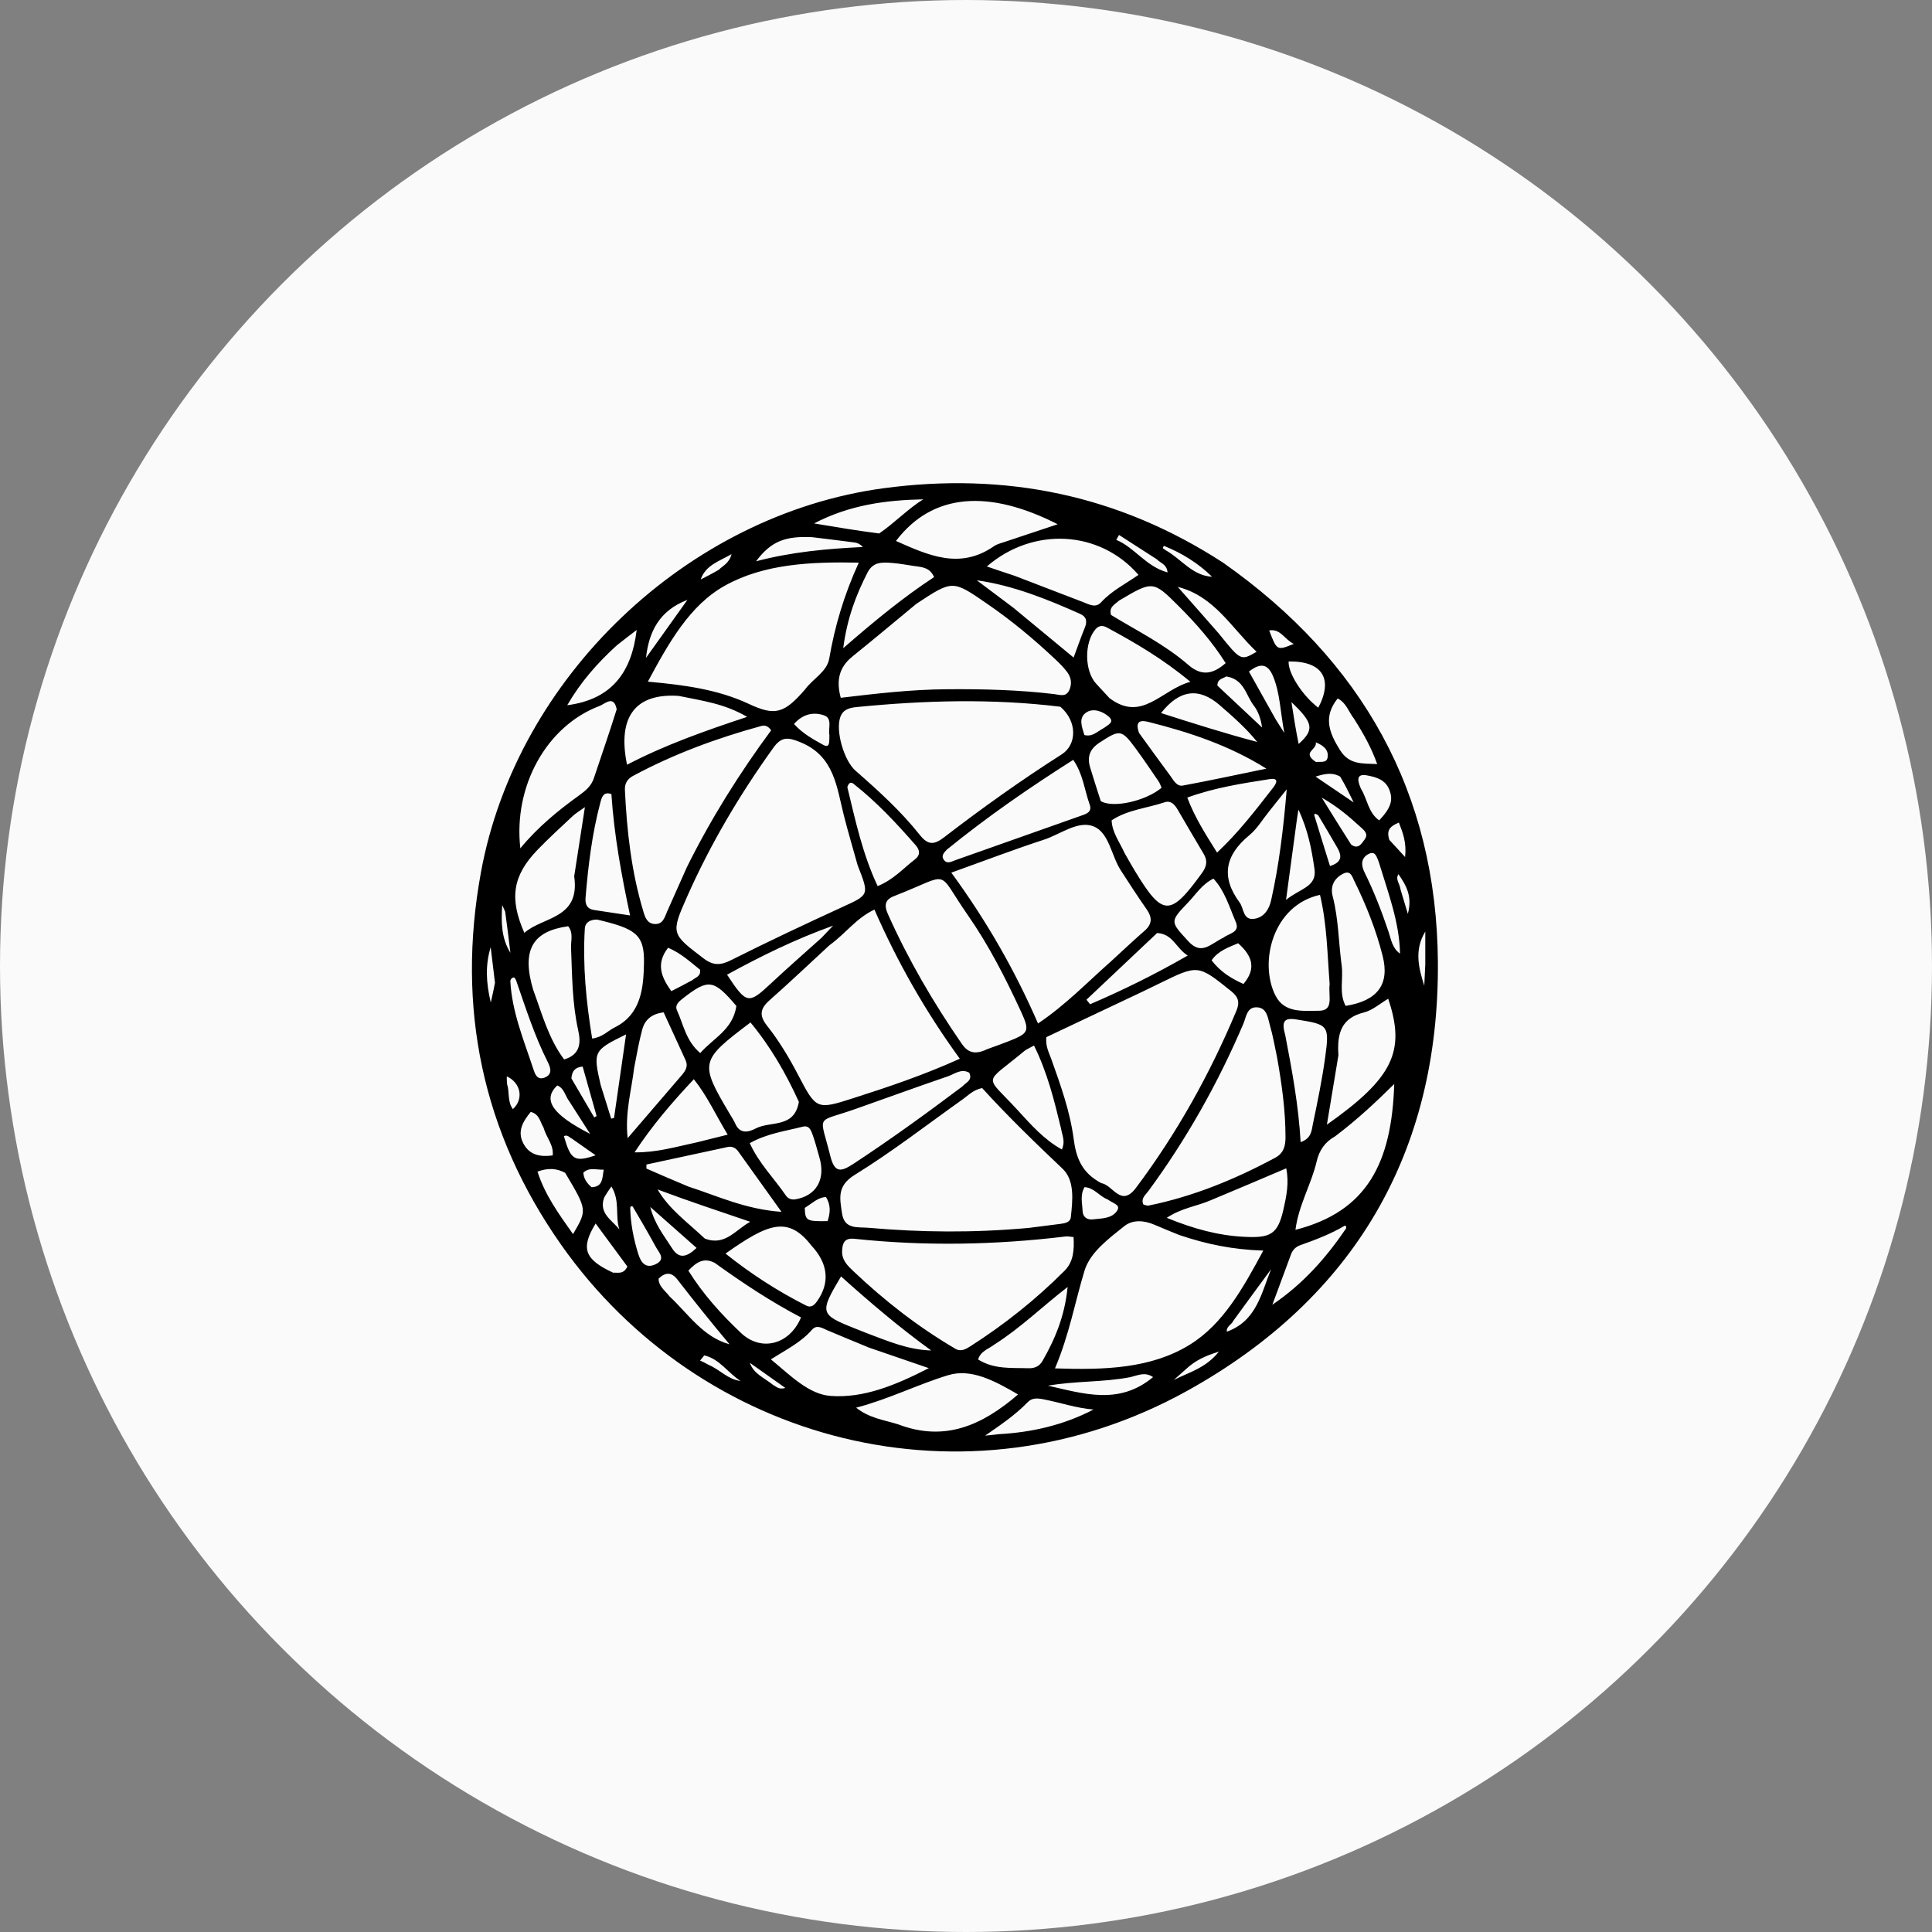 <svg width="40" height="40" viewBox="0 0 40 40" fill="none" xmlns="http://www.w3.org/2000/svg">
<rect x="0" y="0" width="40" height="40" fill="#808080" stroke="none"/>
<circle cx="20" cy="20" r="20" fill="#FAFAFA"/>
<path d="M25.325 11.651C28.206 13.677 29.745 16.412 29.77 19.921C29.798 23.886 28.016 26.887 24.588 28.791C20 31.339 14.504 29.87 11.621 25.776C9.982 23.447 9.446 20.859 9.957 18.062C10.695 14.022 14.229 10.655 18.297 10.108C20.814 9.771 23.159 10.243 25.325 11.651ZM22.804 24.497C23.041 24.532 23.207 25.008 23.519 24.593C24.37 23.459 25.052 22.231 25.599 20.925C25.671 20.752 25.64 20.641 25.491 20.522C24.805 19.971 24.808 19.967 24.007 20.36C23.89 20.417 23.773 20.475 23.655 20.531C22.986 20.848 22.316 21.164 21.663 21.473C21.644 21.664 21.717 21.791 21.765 21.924C21.958 22.465 22.154 23.01 22.229 23.579C22.28 23.968 22.393 24.281 22.804 24.497ZM17.757 17.916C17.663 17.576 17.562 17.239 17.475 16.898C17.322 16.3 17.279 15.655 16.571 15.367C16.324 15.266 16.184 15.243 16.015 15.477C15.318 16.446 14.713 17.467 14.229 18.557C13.884 19.335 13.897 19.332 14.57 19.845C14.767 19.994 14.918 19.988 15.136 19.879C15.894 19.498 16.663 19.136 17.434 18.782C17.996 18.525 18.001 18.536 17.757 17.916ZM21.953 14.632C20.547 14.46 19.141 14.5 17.735 14.639C17.585 14.654 17.452 14.688 17.396 14.851C17.298 15.137 17.473 15.746 17.713 15.957C18.185 16.37 18.65 16.791 19.041 17.283C19.215 17.503 19.34 17.495 19.551 17.332C20.337 16.727 21.145 16.151 21.982 15.618C22.298 15.416 22.307 14.934 21.953 14.632ZM21.296 25.423C21.516 25.395 21.735 25.366 21.955 25.339C22.05 25.327 22.159 25.305 22.17 25.202C22.208 24.851 22.255 24.44 21.999 24.197C21.424 23.652 20.855 23.101 20.334 22.527C20.149 22.565 20.051 22.675 19.936 22.757C19.192 23.286 18.468 23.848 17.694 24.326C17.322 24.556 17.389 24.814 17.433 25.12C17.482 25.462 17.764 25.4 17.982 25.42C19.062 25.515 20.143 25.527 21.296 25.423ZM23.003 19.903C23.234 19.692 23.461 19.476 23.697 19.271C23.857 19.131 23.858 18.996 23.741 18.828C23.555 18.561 23.377 18.288 23.201 18.014C23.007 17.71 22.962 17.239 22.643 17.11C22.321 16.98 21.956 17.273 21.613 17.385C20.988 17.589 20.374 17.824 19.696 18.067C20.435 19.079 21.012 20.09 21.491 21.19C22.064 20.805 22.495 20.352 23.003 19.903ZM17.173 19.57C16.761 19.95 16.354 20.337 15.934 20.708C15.741 20.878 15.711 21.022 15.879 21.234C16.13 21.551 16.338 21.898 16.526 22.258C16.898 22.97 16.908 22.98 17.661 22.738C18.389 22.505 19.114 22.262 19.872 21.92C19.156 20.934 18.581 19.921 18.104 18.832C17.723 19.011 17.511 19.327 17.173 19.57ZM16.666 14.276C16.826 14.055 17.121 13.909 17.168 13.637C17.283 12.968 17.472 12.325 17.78 11.649C16.779 11.628 15.82 11.676 15.016 12.121C14.279 12.528 13.843 13.314 13.413 14.113C14.166 14.181 14.861 14.272 15.509 14.576C16.044 14.826 16.235 14.774 16.666 14.276ZM24.417 25.57C24.248 25.501 24.079 25.434 23.912 25.361C23.694 25.266 23.456 25.244 23.276 25.387C22.952 25.646 22.57 25.928 22.454 26.307C22.256 26.959 22.137 27.637 21.842 28.331C22.86 28.365 23.827 28.339 24.634 27.84C25.323 27.414 25.736 26.67 26.155 25.892C25.529 25.872 24.996 25.765 24.417 25.57ZM19.797 27.935C19.909 27.985 20 27.93 20.089 27.874C20.795 27.423 21.447 26.904 22.039 26.311C22.227 26.122 22.242 25.878 22.227 25.612C22.159 25.606 22.109 25.594 22.061 25.6C20.606 25.776 19.15 25.803 17.692 25.648C17.489 25.627 17.443 25.727 17.435 25.895C17.426 26.09 17.549 26.205 17.673 26.323C18.31 26.925 18.995 27.465 19.797 27.935ZM18.973 12.501C18.531 12.866 18.091 13.235 17.644 13.596C17.365 13.822 17.312 14.101 17.407 14.447C18.146 14.359 18.87 14.275 19.601 14.27C20.346 14.264 21.089 14.282 21.83 14.371C21.94 14.384 22.07 14.439 22.138 14.289C22.197 14.159 22.18 14.03 22.097 13.918C22.028 13.825 21.945 13.74 21.859 13.66C21.413 13.238 20.942 12.846 20.434 12.498C19.723 12.009 19.728 12.002 18.973 12.501ZM26.438 21.879C26.391 21.662 26.355 21.443 26.293 21.231C26.248 21.076 26.235 20.859 26.015 20.855C25.814 20.851 25.8 21.06 25.743 21.195C25.218 22.425 24.567 23.583 23.775 24.661C23.719 24.738 23.616 24.806 23.672 24.938C23.707 24.946 23.747 24.967 23.781 24.96C24.709 24.771 25.574 24.415 26.405 23.968C26.577 23.875 26.616 23.724 26.615 23.54C26.614 23.002 26.544 22.473 26.438 21.879ZM14.22 17.956C14.717 16.953 15.311 16.007 15.966 15.12C15.892 15.016 15.822 15.015 15.761 15.031C14.839 15.283 13.946 15.612 13.103 16.066C12.991 16.126 12.932 16.22 12.938 16.354C12.978 17.204 13.072 18.046 13.318 18.864C13.355 18.99 13.398 19.127 13.563 19.131C13.731 19.134 13.761 18.987 13.813 18.87C13.941 18.583 14.067 18.296 14.22 17.956ZM20.436 21.723C20.583 21.669 20.731 21.617 20.877 21.56C21.308 21.392 21.324 21.346 21.134 20.933C20.815 20.243 20.47 19.567 20.035 18.943C19.368 17.985 19.718 18.08 18.555 18.535C18.543 18.54 18.531 18.546 18.519 18.55C18.326 18.619 18.3 18.739 18.381 18.92C18.803 19.867 19.324 20.757 19.912 21.61C20.035 21.789 20.182 21.846 20.436 21.723ZM12.768 14.685C12.708 14.379 12.522 14.575 12.413 14.616C11.317 15.03 10.626 16.274 10.773 17.564C11.13 17.128 11.553 16.782 11.999 16.461C12.128 16.368 12.243 16.27 12.296 16.11C12.449 15.651 12.608 15.195 12.768 14.685ZM27.64 23.528C27.434 23.642 27.313 23.815 27.26 24.047C27.15 24.518 26.887 24.948 26.821 25.462C28.302 25.085 28.815 24.078 28.866 22.443C28.479 22.824 28.101 23.18 27.64 23.528ZM16.54 22.813C16.272 22.224 15.952 21.668 15.538 21.169C14.488 21.962 14.48 21.999 15.106 23.058C15.145 23.126 15.191 23.19 15.222 23.262C15.32 23.488 15.501 23.44 15.648 23.363C15.955 23.203 16.444 23.368 16.54 22.813ZM23.284 17.663C23.355 17.788 23.425 17.913 23.499 18.035C24.072 18.98 24.228 18.983 24.886 18.074C24.981 17.942 25.008 17.825 24.922 17.681C24.741 17.38 24.566 17.075 24.388 16.772C24.326 16.666 24.247 16.564 24.11 16.611C23.745 16.734 23.346 16.764 23.015 16.984C23.026 17.235 23.169 17.413 23.284 17.663ZM21.009 11.922C21.484 12.104 21.96 12.286 22.435 12.47C22.558 12.518 22.685 12.592 22.797 12.47C23.016 12.23 23.308 12.087 23.571 11.902C22.767 10.973 21.387 10.902 20.432 11.728C20.608 11.788 20.779 11.847 21.009 11.922ZM17.995 27.902C17.707 27.783 17.418 27.665 17.131 27.543C17.023 27.497 16.91 27.417 16.81 27.532C16.586 27.79 16.283 27.94 15.96 28.144C16.362 28.474 16.742 28.868 17.197 28.901C17.875 28.951 18.531 28.685 19.23 28.326C18.777 28.171 18.415 28.046 17.995 27.902ZM20.89 11.19C21.216 11.081 21.541 10.973 21.898 10.854C20.482 10.133 19.312 10.197 18.55 11.2C19.216 11.495 19.871 11.8 20.578 11.309C20.65 11.258 20.746 11.241 20.89 11.19ZM27.529 20.374C27.481 19.757 27.474 19.134 27.329 18.527C26.349 18.743 26.063 19.926 26.405 20.608C26.592 20.981 26.979 20.926 27.3 20.927C27.628 20.928 27.497 20.629 27.529 20.374ZM12.363 19.039C12.232 19.038 12.117 19.086 12.108 19.226C12.062 19.99 12.136 20.744 12.26 21.502C12.479 21.473 12.583 21.343 12.72 21.275C13.287 20.998 13.323 20.428 13.333 19.938C13.345 19.341 13.151 19.225 12.363 19.039ZM18.597 29.49C19.555 29.855 20.327 29.517 21.078 28.871C20.591 28.586 20.108 28.328 19.633 28.471C19.009 28.66 18.416 28.962 17.725 29.145C18.004 29.363 18.281 29.392 18.597 29.49ZM19.604 17.59C19.551 17.648 19.482 17.709 19.535 17.793C19.603 17.899 19.697 17.839 19.78 17.809C20.643 17.505 21.505 17.2 22.367 16.894C22.478 16.855 22.619 16.819 22.561 16.659C22.453 16.361 22.426 16.029 22.22 15.732C21.314 16.307 20.456 16.898 19.604 17.59ZM19.924 22.494C19.992 22.412 20.143 22.373 20.068 22.21C19.903 22.116 19.766 22.235 19.628 22.283C18.985 22.503 18.347 22.736 17.706 22.962C16.873 23.256 16.969 23.043 17.191 23.934C17.282 24.299 17.419 24.26 17.675 24.092C18.43 23.596 19.161 23.068 19.924 22.494ZM22.971 14.454C23.646 14.964 24.044 14.278 24.646 14.116C24.069 13.636 23.5 13.306 22.92 12.993C22.837 12.948 22.755 12.941 22.678 13.032C22.447 13.306 22.451 13.888 22.694 14.155C22.773 14.241 22.853 14.327 22.971 14.454ZM27.711 21.846C27.635 22.308 27.558 22.771 27.472 23.285C28.844 22.317 29.107 21.762 28.741 20.678C28.573 20.776 28.418 20.917 28.238 20.962C27.789 21.074 27.676 21.368 27.711 21.846ZM16.799 25.788C16.315 25.164 15.902 25.331 15.021 25.954C15.549 26.376 16.101 26.732 16.692 27.031C16.793 27.082 16.859 27.022 16.918 26.939C17.182 26.565 17.154 26.168 16.799 25.788ZM11.888 18.143C11.959 17.682 12.031 17.222 12.11 16.711C12.002 16.789 11.924 16.834 11.86 16.893C11.612 17.125 11.361 17.354 11.126 17.598C10.614 18.13 10.541 18.599 10.856 19.314C11.235 18.975 12.017 19.032 11.888 18.143ZM23.164 12.438C23.084 12.515 22.954 12.563 23.003 12.732C23.54 13.06 24.119 13.344 24.604 13.767C24.876 14.004 25.113 13.96 25.376 13.729C25.099 13.289 24.764 12.91 24.405 12.551C23.873 12.02 23.867 12.02 23.164 12.438ZM11.038 20.49C11.221 20.985 11.355 21.502 11.68 21.935C12.026 21.832 12.025 21.577 11.971 21.331C11.845 20.767 11.846 20.195 11.823 19.624C11.817 19.474 11.876 19.312 11.763 19.177C11.024 19.279 10.795 19.669 11.038 20.49ZM14.052 14.408C13.158 14.347 12.777 14.837 12.982 15.833C13.757 15.429 14.571 15.139 15.469 14.842C14.993 14.565 14.55 14.511 14.052 14.408ZM28.025 18.209C27.982 18.104 27.936 18.018 27.795 18.096C27.606 18.2 27.542 18.365 27.592 18.558C27.714 19.029 27.713 19.514 27.778 19.991C27.815 20.268 27.718 20.561 27.86 20.826C28.523 20.72 28.775 20.378 28.626 19.791C28.491 19.259 28.292 18.749 28.025 18.209ZM25.045 24.859C24.769 24.975 24.459 25.012 24.156 25.214C24.715 25.442 25.223 25.581 25.765 25.607C26.299 25.634 26.454 25.559 26.571 25.046C26.632 24.777 26.693 24.495 26.63 24.189C26.105 24.413 25.604 24.626 25.045 24.859ZM23.583 15.175C23.797 15.47 24.01 15.766 24.227 16.058C24.295 16.15 24.36 16.288 24.491 16.264C25.069 16.157 25.643 16.032 26.219 15.914C25.44 15.427 24.617 15.158 23.774 14.946C23.655 14.917 23.482 14.895 23.583 15.175ZM14.797 26.146C14.566 26.026 14.412 26.139 14.252 26.307C14.561 26.803 14.937 27.214 15.342 27.598C15.755 27.99 16.346 27.845 16.584 27.276C15.976 26.958 15.402 26.581 14.797 26.146ZM14.256 24.568C14.852 24.759 15.428 25.037 16.18 25.09C15.836 24.609 15.559 24.22 15.28 23.833C15.231 23.766 15.155 23.729 15.072 23.746C14.509 23.866 13.947 23.989 13.384 24.11C13.384 24.138 13.383 24.166 13.383 24.194C13.654 24.312 13.926 24.431 14.256 24.568ZM26.267 16.81C26.135 16.972 26.026 17.161 25.868 17.291C25.367 17.702 25.27 18.152 25.665 18.685C25.757 18.81 25.731 19.06 25.973 19.022C26.173 18.991 26.276 18.825 26.318 18.636C26.48 17.912 26.57 17.178 26.64 16.343C26.489 16.531 26.394 16.648 26.267 16.81ZM13.129 22.111C13.074 22.577 12.936 23.037 12.995 23.564C13.397 23.096 13.754 22.681 14.111 22.265C14.191 22.172 14.254 22.078 14.193 21.947C14.041 21.619 13.891 21.289 13.74 20.96C13.494 20.99 13.351 21.111 13.296 21.318C13.232 21.557 13.188 21.802 13.129 22.111ZM22.79 16.586C23.037 16.736 23.714 16.59 24.049 16.31C24.029 16.266 24.014 16.215 23.985 16.174C23.831 15.948 23.678 15.722 23.517 15.502C23.219 15.097 23.186 15.102 22.771 15.371C22.561 15.507 22.501 15.669 22.573 15.898C22.639 16.109 22.702 16.32 22.79 16.586ZM17.543 16.296C17.71 16.986 17.858 17.683 18.171 18.346C18.505 18.209 18.703 17.976 18.938 17.797C19.061 17.703 19.047 17.6 18.955 17.496C18.559 17.043 18.149 16.603 17.674 16.23C17.631 16.195 17.58 16.182 17.543 16.296ZM16.964 23.96C16.92 23.81 16.883 23.657 16.83 23.51C16.796 23.416 16.762 23.291 16.619 23.327C16.258 23.419 15.881 23.467 15.523 23.668C15.716 24.091 16.028 24.396 16.268 24.748C16.311 24.812 16.38 24.846 16.472 24.83C16.891 24.758 17.102 24.427 16.964 23.96ZM21.964 23.35C21.825 22.775 21.683 22.201 21.408 21.647C21.316 21.699 21.254 21.722 21.206 21.762C20.352 22.473 20.377 22.228 21.071 22.986C21.343 23.283 21.614 23.593 21.985 23.799C22.06 23.629 21.995 23.521 21.964 23.35ZM26.61 21.433C26.75 22.161 26.886 22.89 26.928 23.647C27.155 23.568 27.155 23.402 27.182 23.271C27.278 22.812 27.373 22.352 27.437 21.887C27.528 21.221 27.5 21.211 26.841 21.107C26.584 21.066 26.528 21.147 26.61 21.433ZM12.658 16.44C12.49 16.382 12.459 16.508 12.429 16.619C12.257 17.265 12.178 17.924 12.123 18.588C12.113 18.722 12.152 18.819 12.302 18.841C12.539 18.876 12.776 18.912 13.045 18.953C12.866 18.114 12.717 17.309 12.658 16.44ZM18.93 11.719C18.775 11.697 18.621 11.666 18.466 11.655C18.271 11.641 18.078 11.626 17.962 11.852C17.724 12.316 17.54 12.796 17.458 13.42C18.107 12.855 18.702 12.366 19.34 11.948C19.252 11.758 19.121 11.744 18.93 11.719ZM14.427 23.651C14.623 23.602 14.82 23.553 15.066 23.492C14.816 23.08 14.646 22.696 14.365 22.344C13.907 22.832 13.505 23.3 13.138 23.858C13.593 23.864 13.976 23.747 14.427 23.651ZM26.356 16.311C26.434 16.211 26.482 16.101 26.287 16.131C25.725 16.219 25.16 16.303 24.581 16.513C24.742 16.936 24.963 17.276 25.198 17.652C25.644 17.233 25.983 16.79 26.356 16.311ZM20.58 27.842C20.464 27.931 20.302 27.973 20.251 28.147C20.585 28.355 20.942 28.316 21.289 28.328C21.414 28.333 21.519 28.291 21.584 28.177C21.843 27.724 22.044 27.252 22.104 26.646C21.571 27.057 21.138 27.488 20.58 27.842ZM20.981 12.583C21.389 12.921 21.797 13.258 22.228 13.614C22.314 13.384 22.38 13.188 22.459 12.998C22.514 12.865 22.495 12.768 22.361 12.709C21.675 12.404 20.982 12.122 20.223 12.014C20.461 12.192 20.699 12.37 20.981 12.583ZM17.965 27.609C18.39 27.769 18.81 27.948 19.28 27.96C18.624 27.486 18.015 26.967 17.413 26.427C16.964 27.18 16.974 27.215 17.69 27.5C17.763 27.529 17.835 27.559 17.965 27.609ZM25.334 19.411C25.445 19.323 25.681 19.306 25.585 19.087C25.453 18.782 25.362 18.45 25.123 18.191C24.886 18.307 24.761 18.515 24.602 18.681C24.21 19.089 24.231 19.079 24.603 19.488C24.878 19.79 25.066 19.538 25.334 19.411ZM15.246 20.828C14.776 20.274 14.667 20.259 14.142 20.668C14.054 20.737 13.965 20.81 14.018 20.923C14.151 21.211 14.198 21.548 14.498 21.803C14.768 21.491 15.172 21.322 15.246 20.828ZM17.007 19.418C17.087 19.334 17.168 19.249 17.248 19.165C16.473 19.443 15.757 19.793 15.053 20.18C15.455 20.791 15.498 20.795 15.956 20.366C16.288 20.056 16.629 19.756 17.007 19.418ZM23.957 19.317C23.47 19.777 22.982 20.238 22.494 20.698C22.519 20.729 22.544 20.76 22.569 20.792C23.238 20.504 23.892 20.185 24.59 19.784C24.338 19.621 24.287 19.338 23.957 19.317ZM26.029 15.361C25.799 15.076 25.526 14.836 25.251 14.598C24.822 14.227 24.42 14.277 24.038 14.763C24.708 14.977 25.369 15.187 26.029 15.361ZM18.202 11.045C18.519 10.829 18.783 10.546 19.114 10.338C18.343 10.355 17.598 10.45 16.854 10.837C17.328 10.916 17.735 10.985 18.202 11.045ZM20.681 29.693C21.367 29.655 22.023 29.504 22.64 29.183C22.278 29.153 21.943 29.036 21.598 28.97C21.474 28.947 21.367 28.937 21.274 29.034C21.015 29.301 20.708 29.507 20.396 29.723C20.472 29.716 20.548 29.709 20.681 29.693ZM14.591 25.642C15.01 25.808 15.229 25.459 15.533 25.296C14.881 25.074 14.246 24.864 13.615 24.627C13.852 25.035 14.225 25.297 14.591 25.642ZM12.768 13.363C12.371 13.725 12.02 14.122 11.744 14.601C12.684 14.478 13.078 13.9 13.182 13.043C13.053 13.141 12.93 13.234 12.768 13.363ZM27.869 25.434C27.87 25.422 27.875 25.407 27.871 25.397C27.866 25.387 27.847 25.373 27.842 25.376C27.551 25.549 27.237 25.668 26.919 25.781C26.831 25.812 26.764 25.876 26.73 25.968C26.607 26.299 26.485 26.631 26.343 27.013C26.986 26.575 27.448 26.05 27.869 25.434ZM28.031 14.877C27.922 14.738 27.874 14.55 27.695 14.461C27.391 14.839 27.517 15.169 27.742 15.528C27.933 15.833 28.195 15.806 28.513 15.819C28.391 15.477 28.234 15.197 28.031 14.877ZM11.701 24.282C11.524 24.186 11.345 24.178 11.128 24.257C11.287 24.751 11.572 25.136 11.864 25.551C12.158 25.05 12.158 25.05 11.701 24.282ZM12.436 22.463C12.509 22.696 12.581 22.928 12.654 23.161C12.673 23.156 12.693 23.15 12.713 23.145C12.795 22.577 12.876 22.009 12.962 21.416C12.285 21.748 12.276 21.767 12.436 22.463ZM25.237 13.12C25.69 13.683 25.69 13.683 26.016 13.494C25.496 13.002 25.145 12.343 24.384 12.151C24.657 12.46 24.93 12.768 25.237 13.12ZM26.849 16.98C26.779 17.496 26.71 18.012 26.626 18.631C26.921 18.392 27.269 18.361 27.215 17.992C27.157 17.587 27.081 17.183 26.882 16.762C26.867 16.855 26.861 16.893 26.849 16.98ZM28.544 17.84C28.503 17.748 28.478 17.608 28.337 17.68C28.183 17.758 28.173 17.902 28.247 18.052C28.444 18.451 28.605 18.865 28.747 19.287C28.801 19.448 28.823 19.629 28.986 19.744C28.973 19.094 28.745 18.499 28.544 17.84ZM10.685 20.297C10.667 20.264 10.655 20.216 10.604 20.248C10.585 20.26 10.565 20.291 10.566 20.313C10.599 20.947 10.842 21.527 11.037 22.118C11.071 22.222 11.114 22.373 11.275 22.311C11.446 22.244 11.4 22.106 11.338 21.982C11.071 21.455 10.893 20.895 10.685 20.297ZM13.867 26.845C14.253 27.205 14.552 27.681 15.104 27.832C14.731 27.387 14.373 26.942 14.024 26.49C13.898 26.328 13.771 26.343 13.636 26.472C13.634 26.627 13.754 26.704 13.867 26.845ZM23.404 28.512C22.84 28.621 22.262 28.589 21.697 28.689C22.43 28.853 23.17 29.099 23.873 28.511C23.707 28.402 23.586 28.466 23.404 28.512ZM16.816 11.122C16.25 11.094 15.96 11.211 15.653 11.621C16.4 11.424 17.128 11.361 17.866 11.325C17.81 11.268 17.755 11.24 17.697 11.232C17.426 11.195 17.155 11.164 16.816 11.122ZM26.68 13.695C26.664 13.933 26.967 14.406 27.294 14.652C27.605 14.061 27.386 13.684 26.68 13.695ZM12.695 26.35C12.793 26.342 12.909 26.391 12.989 26.222C12.782 25.941 12.563 25.644 12.332 25.331C12.018 25.844 12.098 26.074 12.695 26.35ZM14.336 20.292C14.398 20.235 14.512 20.22 14.495 20.078C14.295 19.919 14.098 19.734 13.832 19.622C13.578 19.95 13.686 20.224 13.899 20.521C14.042 20.448 14.168 20.383 14.336 20.292ZM25.634 19.529C25.435 19.614 25.224 19.682 25.085 19.882C25.266 20.121 25.491 20.258 25.744 20.372C26.017 20.053 25.927 19.788 25.634 19.529ZM28.177 16.33C28.31 16.542 28.326 16.825 28.555 16.985C28.797 16.727 28.846 16.569 28.768 16.359C28.687 16.143 28.496 16.09 28.304 16.054C28.097 16.015 28.088 16.13 28.177 16.33ZM11.252 23.343C11.181 23.23 11.172 23.067 10.988 23.021C10.826 23.22 10.698 23.427 10.842 23.686C10.974 23.923 11.194 23.954 11.443 23.922C11.466 23.701 11.316 23.565 11.252 23.343ZM26.414 14.897C26.456 14.963 26.498 15.03 26.59 15.175C26.506 14.72 26.501 14.355 26.362 14.012C26.256 13.751 26.108 13.709 25.858 13.904C26.038 14.224 26.214 14.537 26.414 14.897ZM13.099 24.979C13.087 24.978 13.071 24.971 13.063 24.976C13.055 24.982 13.048 24.998 13.048 25.01C13.056 25.335 13.117 25.65 13.214 25.96C13.272 26.148 13.373 26.273 13.579 26.172C13.79 26.069 13.642 25.934 13.58 25.819C13.432 25.547 13.276 25.279 13.099 24.979ZM22.93 24.832C22.764 24.77 22.657 24.592 22.455 24.578C22.358 24.74 22.407 24.91 22.414 25.072C22.419 25.198 22.509 25.26 22.627 25.246C22.804 25.224 23.01 25.234 23.123 25.075C23.216 24.944 23.047 24.918 22.93 24.832ZM25.388 14.005C25.32 14.052 25.205 14.051 25.205 14.195C25.507 14.479 25.819 14.771 26.13 15.062C26.104 14.88 26.051 14.729 25.958 14.608C25.793 14.394 25.761 14.063 25.388 14.005ZM17.172 15.221C17.142 15.078 17.244 14.87 17.054 14.808C16.844 14.739 16.625 14.778 16.439 14.989C16.615 15.185 16.83 15.303 17.039 15.419C17.186 15.501 17.168 15.363 17.172 15.221ZM13.912 25.84C14.057 26.069 14.211 26.035 14.422 25.837C14.112 25.563 13.82 25.305 13.463 24.989C13.559 25.355 13.738 25.566 13.912 25.84ZM11.787 22.803C11.702 22.695 11.686 22.532 11.537 22.473C11.226 22.77 11.433 23.074 12.218 23.476C12.081 23.262 11.949 23.055 11.787 22.803ZM27.974 17.486C28.121 17.593 28.189 17.468 28.254 17.379C28.34 17.261 28.24 17.188 28.163 17.118C27.936 16.912 27.707 16.709 27.366 16.515C27.588 16.873 27.765 17.16 27.974 17.486ZM13.375 13.62C13.654 13.23 13.933 12.839 14.232 12.42C13.643 12.643 13.432 13.092 13.375 13.62ZM22.862 15.068C22.936 15.008 23.083 14.953 22.959 14.841C22.836 14.729 22.641 14.656 22.498 14.746C22.315 14.862 22.404 15.056 22.451 15.218C22.619 15.261 22.708 15.15 22.862 15.068ZM25.533 27.348C25.501 27.426 25.389 27.456 25.4 27.571C26.014 27.352 26.113 26.778 26.316 26.279C26.064 26.621 25.812 26.963 25.533 27.348ZM16.662 25.008C16.671 25.275 16.695 25.289 17.134 25.282C17.192 25.111 17.204 24.944 17.099 24.782C16.927 24.796 16.825 24.906 16.662 25.008ZM11.83 22.327C11.988 22.596 12.146 22.865 12.303 23.135C12.32 23.125 12.336 23.116 12.352 23.106C12.256 22.764 12.159 22.422 12.063 22.082C11.91 22.099 11.844 22.165 11.83 22.327ZM27.293 16.881C27.272 16.869 27.252 16.855 27.229 16.846C27.226 16.845 27.206 16.867 27.209 16.874C27.316 17.226 27.426 17.576 27.536 17.93C27.793 17.851 27.78 17.713 27.69 17.555C27.568 17.341 27.441 17.129 27.293 16.881ZM26.887 15.403C27.215 15.107 27.195 14.972 26.738 14.537C26.784 14.831 26.825 15.099 26.887 15.403ZM12.508 24.796C12.392 25.122 12.668 25.257 12.824 25.455C12.73 25.178 12.844 24.862 12.658 24.565C12.599 24.649 12.563 24.7 12.508 24.796ZM23.944 11.575C23.685 11.409 23.427 11.243 23.168 11.076C23.149 11.11 23.13 11.143 23.111 11.177C23.492 11.335 23.725 11.729 24.173 11.851C24.156 11.683 24.044 11.671 23.944 11.575ZM11.843 23.576C11.79 23.55 11.748 23.485 11.675 23.523C11.816 24.016 11.896 24.067 12.332 23.919C12.175 23.808 12.029 23.706 11.843 23.576ZM24.134 11.392C24.456 11.571 24.684 11.918 25.095 11.941C24.806 11.66 24.471 11.451 24.099 11.302C24.096 11.301 24.078 11.329 24.074 11.345C24.073 11.351 24.092 11.361 24.134 11.392ZM28.765 17.389C28.863 17.495 28.96 17.602 29.091 17.744C29.123 17.448 29.048 17.248 28.962 17.03C28.803 17.1 28.692 17.168 28.765 17.389ZM27.746 16.078C27.591 15.99 27.442 16.014 27.237 16.079C27.506 16.262 27.723 16.409 28.027 16.614C27.916 16.387 27.851 16.253 27.746 16.078ZM29.509 19.967C29.509 19.74 29.509 19.514 29.509 19.287C29.277 19.669 29.37 20.038 29.488 20.408C29.495 20.284 29.501 20.159 29.509 19.967ZM10.248 20.347C10.218 20.101 10.188 19.855 10.159 19.61C10.045 19.983 10.063 20.346 10.161 20.757C10.195 20.606 10.218 20.506 10.248 20.347ZM12.246 24.58C12.479 24.573 12.469 24.404 12.499 24.216C12.338 24.224 12.201 24.16 12.077 24.279C12.086 24.392 12.133 24.478 12.246 24.58ZM10.498 22.443C10.553 22.611 10.501 22.806 10.619 22.963C10.849 22.753 10.783 22.419 10.493 22.285C10.492 22.323 10.491 22.36 10.498 22.443ZM24.552 28.348C24.469 28.422 24.385 28.496 24.302 28.571C24.614 28.412 24.965 28.326 25.236 27.984C24.951 28.073 24.756 28.161 24.552 28.348ZM26.277 13.053C26.438 13.472 26.438 13.472 26.786 13.331C26.587 13.234 26.512 13.011 26.277 13.053ZM10.459 18.875C10.444 18.842 10.429 18.808 10.398 18.738C10.373 19.106 10.382 19.427 10.567 19.726C10.535 19.458 10.503 19.191 10.459 18.875ZM14.68 28.262C14.904 28.358 15.075 28.562 15.331 28.591C15.073 28.425 14.893 28.131 14.581 28.062C14.552 28.098 14.524 28.134 14.495 28.169C14.544 28.191 14.593 28.213 14.68 28.262ZM27.246 15.777C27.332 15.764 27.46 15.802 27.484 15.694C27.514 15.557 27.438 15.447 27.242 15.369C27.276 15.527 26.938 15.572 27.246 15.777ZM14.883 11.796C14.965 11.711 15.095 11.666 15.146 11.473C14.87 11.63 14.612 11.702 14.507 11.997C14.619 11.941 14.731 11.884 14.883 11.796ZM28.997 18.418C29.041 18.565 29.085 18.711 29.148 18.92C29.246 18.555 29.113 18.33 28.953 18.098C28.885 18.211 28.978 18.281 28.997 18.418ZM16.007 28.674C16.072 28.706 16.123 28.777 16.26 28.736C15.996 28.549 15.76 28.382 15.524 28.215C15.607 28.447 15.81 28.516 16.007 28.674Z" fill="black"/>
</svg>
